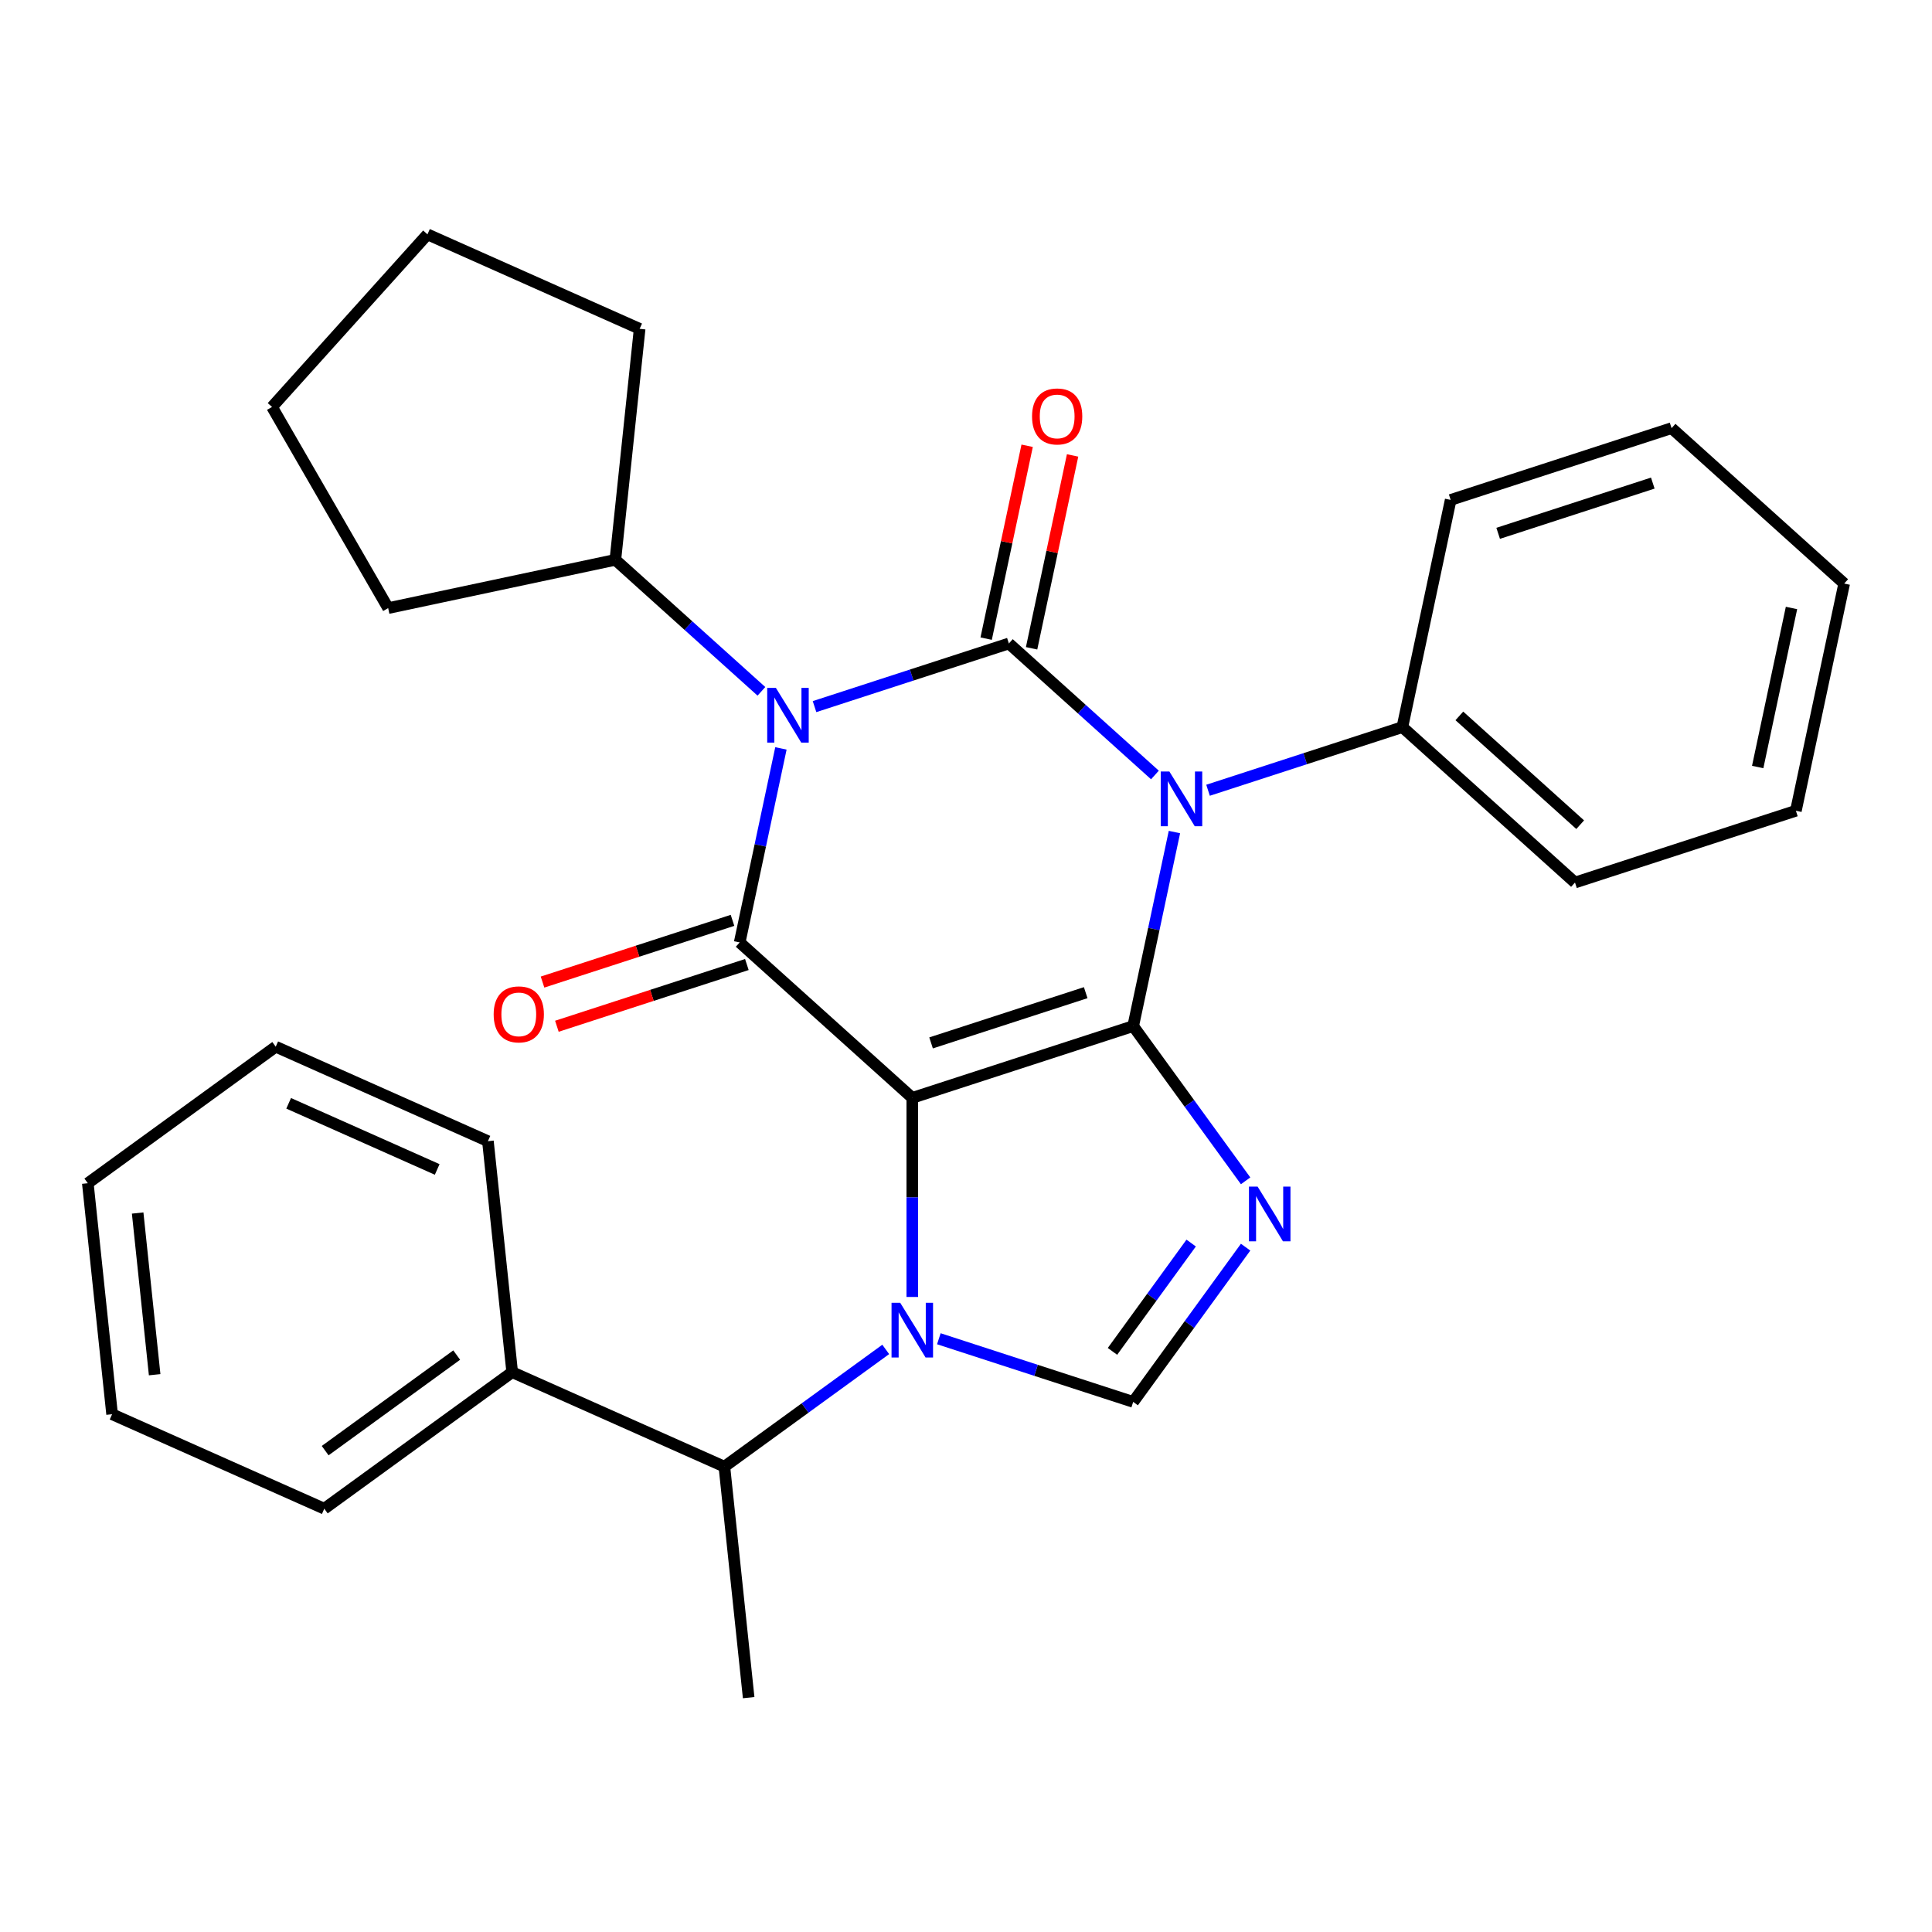 <?xml version='1.0' encoding='iso-8859-1'?>
<svg version='1.1' baseProfile='full'
              xmlns='http://www.w3.org/2000/svg'
                      xmlns:rdkit='http://www.rdkit.org/xml'
                      xmlns:xlink='http://www.w3.org/1999/xlink'
                  xml:space='preserve'
width='1000px' height='1000px' viewBox='0 0 1000 1000'>
<!-- END OF HEADER -->
<rect style='opacity:1.0;fill:#FFFFFF;stroke:none' width='1000' height='1000' x='0' y='0'> </rect>
<path class='bond-0' d='M 421.599,365.743 L 471.895,349.401' style='fill:none;fill-rule:evenodd;stroke:#0000FF;stroke-width:6px;stroke-linecap:butt;stroke-linejoin:miter;stroke-opacity:1' />
<path class='bond-0' d='M 471.895,349.401 L 522.191,333.058' style='fill:none;fill-rule:evenodd;stroke:#000000;stroke-width:6px;stroke-linecap:butt;stroke-linejoin:miter;stroke-opacity:1' />
<path class='bond-1' d='M 404.204,387.374 L 393.531,437.589' style='fill:none;fill-rule:evenodd;stroke:#0000FF;stroke-width:6px;stroke-linecap:butt;stroke-linejoin:miter;stroke-opacity:1' />
<path class='bond-1' d='M 393.531,437.589 L 382.858,487.803' style='fill:none;fill-rule:evenodd;stroke:#000000;stroke-width:6px;stroke-linecap:butt;stroke-linejoin:miter;stroke-opacity:1' />
<path class='bond-2' d='M 394.108,357.832 L 356.309,323.799' style='fill:none;fill-rule:evenodd;stroke:#0000FF;stroke-width:6px;stroke-linecap:butt;stroke-linejoin:miter;stroke-opacity:1' />
<path class='bond-2' d='M 356.309,323.799 L 318.511,289.765' style='fill:none;fill-rule:evenodd;stroke:#000000;stroke-width:6px;stroke-linecap:butt;stroke-linejoin:miter;stroke-opacity:1' />
<path class='bond-3' d='M 522.191,333.058 L 559.989,367.092' style='fill:none;fill-rule:evenodd;stroke:#000000;stroke-width:6px;stroke-linecap:butt;stroke-linejoin:miter;stroke-opacity:1' />
<path class='bond-3' d='M 559.989,367.092 L 597.787,401.126' style='fill:none;fill-rule:evenodd;stroke:#0000FF;stroke-width:6px;stroke-linecap:butt;stroke-linejoin:miter;stroke-opacity:1' />
<path class='bond-4' d='M 533.95,335.558 L 544.56,285.643' style='fill:none;fill-rule:evenodd;stroke:#000000;stroke-width:6px;stroke-linecap:butt;stroke-linejoin:miter;stroke-opacity:1' />
<path class='bond-4' d='M 544.56,285.643 L 555.169,235.729' style='fill:none;fill-rule:evenodd;stroke:#FF0000;stroke-width:6px;stroke-linecap:butt;stroke-linejoin:miter;stroke-opacity:1' />
<path class='bond-4' d='M 510.431,330.559 L 521.041,280.644' style='fill:none;fill-rule:evenodd;stroke:#000000;stroke-width:6px;stroke-linecap:butt;stroke-linejoin:miter;stroke-opacity:1' />
<path class='bond-4' d='M 521.041,280.644 L 531.651,230.73' style='fill:none;fill-rule:evenodd;stroke:#FF0000;stroke-width:6px;stroke-linecap:butt;stroke-linejoin:miter;stroke-opacity:1' />
<path class='bond-5' d='M 625.278,409.036 L 675.574,392.694' style='fill:none;fill-rule:evenodd;stroke:#0000FF;stroke-width:6px;stroke-linecap:butt;stroke-linejoin:miter;stroke-opacity:1' />
<path class='bond-5' d='M 675.574,392.694 L 725.87,376.352' style='fill:none;fill-rule:evenodd;stroke:#000000;stroke-width:6px;stroke-linecap:butt;stroke-linejoin:miter;stroke-opacity:1' />
<path class='bond-6' d='M 607.884,430.668 L 597.211,480.882' style='fill:none;fill-rule:evenodd;stroke:#0000FF;stroke-width:6px;stroke-linecap:butt;stroke-linejoin:miter;stroke-opacity:1' />
<path class='bond-6' d='M 597.211,480.882 L 586.537,531.097' style='fill:none;fill-rule:evenodd;stroke:#000000;stroke-width:6px;stroke-linecap:butt;stroke-linejoin:miter;stroke-opacity:1' />
<path class='bond-7' d='M 382.858,487.803 L 472.2,568.247' style='fill:none;fill-rule:evenodd;stroke:#000000;stroke-width:6px;stroke-linecap:butt;stroke-linejoin:miter;stroke-opacity:1' />
<path class='bond-8' d='M 379.143,476.37 L 329.977,492.345' style='fill:none;fill-rule:evenodd;stroke:#000000;stroke-width:6px;stroke-linecap:butt;stroke-linejoin:miter;stroke-opacity:1' />
<path class='bond-8' d='M 329.977,492.345 L 280.811,508.32' style='fill:none;fill-rule:evenodd;stroke:#FF0000;stroke-width:6px;stroke-linecap:butt;stroke-linejoin:miter;stroke-opacity:1' />
<path class='bond-8' d='M 386.573,499.237 L 337.407,515.212' style='fill:none;fill-rule:evenodd;stroke:#000000;stroke-width:6px;stroke-linecap:butt;stroke-linejoin:miter;stroke-opacity:1' />
<path class='bond-8' d='M 337.407,515.212 L 288.241,531.187' style='fill:none;fill-rule:evenodd;stroke:#FF0000;stroke-width:6px;stroke-linecap:butt;stroke-linejoin:miter;stroke-opacity:1' />
<path class='bond-9' d='M 58.021,732.001 L 45.455,612.438' style='fill:none;fill-rule:evenodd;stroke:#000000;stroke-width:6px;stroke-linecap:butt;stroke-linejoin:miter;stroke-opacity:1' />
<path class='bond-9' d='M 80.049,711.553 L 71.252,627.859' style='fill:none;fill-rule:evenodd;stroke:#000000;stroke-width:6px;stroke-linecap:butt;stroke-linejoin:miter;stroke-opacity:1' />
<path class='bond-10' d='M 58.021,732.001 L 167.849,780.9' style='fill:none;fill-rule:evenodd;stroke:#000000;stroke-width:6px;stroke-linecap:butt;stroke-linejoin:miter;stroke-opacity:1' />
<path class='bond-11' d='M 472.2,568.247 L 586.537,531.097' style='fill:none;fill-rule:evenodd;stroke:#000000;stroke-width:6px;stroke-linecap:butt;stroke-linejoin:miter;stroke-opacity:1' />
<path class='bond-11' d='M 481.92,539.807 L 561.957,513.802' style='fill:none;fill-rule:evenodd;stroke:#000000;stroke-width:6px;stroke-linecap:butt;stroke-linejoin:miter;stroke-opacity:1' />
<path class='bond-12' d='M 472.2,568.247 L 472.2,619.775' style='fill:none;fill-rule:evenodd;stroke:#000000;stroke-width:6px;stroke-linecap:butt;stroke-linejoin:miter;stroke-opacity:1' />
<path class='bond-12' d='M 472.2,619.775 L 472.2,671.304' style='fill:none;fill-rule:evenodd;stroke:#0000FF;stroke-width:6px;stroke-linecap:butt;stroke-linejoin:miter;stroke-opacity:1' />
<path class='bond-13' d='M 586.537,531.097 L 615.634,571.145' style='fill:none;fill-rule:evenodd;stroke:#000000;stroke-width:6px;stroke-linecap:butt;stroke-linejoin:miter;stroke-opacity:1' />
<path class='bond-13' d='M 615.634,571.145 L 644.73,611.193' style='fill:none;fill-rule:evenodd;stroke:#0000FF;stroke-width:6px;stroke-linecap:butt;stroke-linejoin:miter;stroke-opacity:1' />
<path class='bond-14' d='M 644.73,645.524 L 615.634,685.572' style='fill:none;fill-rule:evenodd;stroke:#0000FF;stroke-width:6px;stroke-linecap:butt;stroke-linejoin:miter;stroke-opacity:1' />
<path class='bond-14' d='M 615.634,685.572 L 586.537,725.62' style='fill:none;fill-rule:evenodd;stroke:#000000;stroke-width:6px;stroke-linecap:butt;stroke-linejoin:miter;stroke-opacity:1' />
<path class='bond-14' d='M 616.549,643.405 L 596.181,671.439' style='fill:none;fill-rule:evenodd;stroke:#0000FF;stroke-width:6px;stroke-linecap:butt;stroke-linejoin:miter;stroke-opacity:1' />
<path class='bond-14' d='M 596.181,671.439 L 575.814,699.472' style='fill:none;fill-rule:evenodd;stroke:#000000;stroke-width:6px;stroke-linecap:butt;stroke-linejoin:miter;stroke-opacity:1' />
<path class='bond-15' d='M 586.537,725.62 L 536.241,709.277' style='fill:none;fill-rule:evenodd;stroke:#000000;stroke-width:6px;stroke-linecap:butt;stroke-linejoin:miter;stroke-opacity:1' />
<path class='bond-15' d='M 536.241,709.277 L 485.945,692.935' style='fill:none;fill-rule:evenodd;stroke:#0000FF;stroke-width:6px;stroke-linecap:butt;stroke-linejoin:miter;stroke-opacity:1' />
<path class='bond-16' d='M 458.454,698.456 L 416.696,728.795' style='fill:none;fill-rule:evenodd;stroke:#0000FF;stroke-width:6px;stroke-linecap:butt;stroke-linejoin:miter;stroke-opacity:1' />
<path class='bond-16' d='M 416.696,728.795 L 374.938,759.134' style='fill:none;fill-rule:evenodd;stroke:#000000;stroke-width:6px;stroke-linecap:butt;stroke-linejoin:miter;stroke-opacity:1' />
<path class='bond-17' d='M 45.455,612.438 L 142.716,541.773' style='fill:none;fill-rule:evenodd;stroke:#000000;stroke-width:6px;stroke-linecap:butt;stroke-linejoin:miter;stroke-opacity:1' />
<path class='bond-18' d='M 142.716,541.773 L 252.544,590.672' style='fill:none;fill-rule:evenodd;stroke:#000000;stroke-width:6px;stroke-linecap:butt;stroke-linejoin:miter;stroke-opacity:1' />
<path class='bond-18' d='M 149.41,571.074 L 226.29,605.303' style='fill:none;fill-rule:evenodd;stroke:#000000;stroke-width:6px;stroke-linecap:butt;stroke-linejoin:miter;stroke-opacity:1' />
<path class='bond-19' d='M 140.806,210.645 L 200.916,314.76' style='fill:none;fill-rule:evenodd;stroke:#000000;stroke-width:6px;stroke-linecap:butt;stroke-linejoin:miter;stroke-opacity:1' />
<path class='bond-20' d='M 140.806,210.645 L 221.25,121.303' style='fill:none;fill-rule:evenodd;stroke:#000000;stroke-width:6px;stroke-linecap:butt;stroke-linejoin:miter;stroke-opacity:1' />
<path class='bond-21' d='M 200.916,314.76 L 318.511,289.765' style='fill:none;fill-rule:evenodd;stroke:#000000;stroke-width:6px;stroke-linecap:butt;stroke-linejoin:miter;stroke-opacity:1' />
<path class='bond-22' d='M 725.87,376.352 L 815.212,456.796' style='fill:none;fill-rule:evenodd;stroke:#000000;stroke-width:6px;stroke-linecap:butt;stroke-linejoin:miter;stroke-opacity:1' />
<path class='bond-22' d='M 755.36,370.55 L 817.9,426.861' style='fill:none;fill-rule:evenodd;stroke:#000000;stroke-width:6px;stroke-linecap:butt;stroke-linejoin:miter;stroke-opacity:1' />
<path class='bond-23' d='M 725.87,376.352 L 750.866,258.757' style='fill:none;fill-rule:evenodd;stroke:#000000;stroke-width:6px;stroke-linecap:butt;stroke-linejoin:miter;stroke-opacity:1' />
<path class='bond-24' d='M 815.212,456.796 L 929.55,419.645' style='fill:none;fill-rule:evenodd;stroke:#000000;stroke-width:6px;stroke-linecap:butt;stroke-linejoin:miter;stroke-opacity:1' />
<path class='bond-25' d='M 750.866,258.757 L 865.203,221.607' style='fill:none;fill-rule:evenodd;stroke:#000000;stroke-width:6px;stroke-linecap:butt;stroke-linejoin:miter;stroke-opacity:1' />
<path class='bond-25' d='M 775.447,276.052 L 855.483,250.047' style='fill:none;fill-rule:evenodd;stroke:#000000;stroke-width:6px;stroke-linecap:butt;stroke-linejoin:miter;stroke-opacity:1' />
<path class='bond-26' d='M 929.55,419.645 L 954.545,302.051' style='fill:none;fill-rule:evenodd;stroke:#000000;stroke-width:6px;stroke-linecap:butt;stroke-linejoin:miter;stroke-opacity:1' />
<path class='bond-26' d='M 909.78,397.007 L 927.277,314.691' style='fill:none;fill-rule:evenodd;stroke:#000000;stroke-width:6px;stroke-linecap:butt;stroke-linejoin:miter;stroke-opacity:1' />
<path class='bond-27' d='M 865.203,221.607 L 954.545,302.051' style='fill:none;fill-rule:evenodd;stroke:#000000;stroke-width:6px;stroke-linecap:butt;stroke-linejoin:miter;stroke-opacity:1' />
<path class='bond-28' d='M 318.511,289.765 L 331.078,170.202' style='fill:none;fill-rule:evenodd;stroke:#000000;stroke-width:6px;stroke-linecap:butt;stroke-linejoin:miter;stroke-opacity:1' />
<path class='bond-29' d='M 331.078,170.202 L 221.25,121.303' style='fill:none;fill-rule:evenodd;stroke:#000000;stroke-width:6px;stroke-linecap:butt;stroke-linejoin:miter;stroke-opacity:1' />
<path class='bond-30' d='M 252.544,590.672 L 265.11,710.235' style='fill:none;fill-rule:evenodd;stroke:#000000;stroke-width:6px;stroke-linecap:butt;stroke-linejoin:miter;stroke-opacity:1' />
<path class='bond-31' d='M 265.11,710.235 L 167.849,780.9' style='fill:none;fill-rule:evenodd;stroke:#000000;stroke-width:6px;stroke-linecap:butt;stroke-linejoin:miter;stroke-opacity:1' />
<path class='bond-31' d='M 236.388,701.382 L 168.305,750.848' style='fill:none;fill-rule:evenodd;stroke:#000000;stroke-width:6px;stroke-linecap:butt;stroke-linejoin:miter;stroke-opacity:1' />
<path class='bond-32' d='M 265.11,710.235 L 374.938,759.134' style='fill:none;fill-rule:evenodd;stroke:#000000;stroke-width:6px;stroke-linecap:butt;stroke-linejoin:miter;stroke-opacity:1' />
<path class='bond-33' d='M 374.938,759.134 L 387.505,878.697' style='fill:none;fill-rule:evenodd;stroke:#000000;stroke-width:6px;stroke-linecap:butt;stroke-linejoin:miter;stroke-opacity:1' />
<path  class='atom-0' d='M 401.593 356.049
L 410.873 371.049
Q 411.793 372.529, 413.273 375.209
Q 414.753 377.889, 414.833 378.049
L 414.833 356.049
L 418.593 356.049
L 418.593 384.369
L 414.713 384.369
L 404.753 367.969
Q 403.593 366.049, 402.353 363.849
Q 401.153 361.649, 400.793 360.969
L 400.793 384.369
L 397.113 384.369
L 397.113 356.049
L 401.593 356.049
' fill='#0000FF'/>
<path  class='atom-2' d='M 605.273 399.342
L 614.553 414.342
Q 615.473 415.822, 616.953 418.502
Q 618.433 421.182, 618.513 421.342
L 618.513 399.342
L 622.273 399.342
L 622.273 427.662
L 618.393 427.662
L 608.433 411.262
Q 607.273 409.342, 606.033 407.142
Q 604.833 404.942, 604.473 404.262
L 604.473 427.662
L 600.793 427.662
L 600.793 399.342
L 605.273 399.342
' fill='#0000FF'/>
<path  class='atom-4' d='M 255.52 525.034
Q 255.52 518.234, 258.88 514.434
Q 262.24 510.634, 268.52 510.634
Q 274.8 510.634, 278.16 514.434
Q 281.52 518.234, 281.52 525.034
Q 281.52 531.914, 278.12 535.834
Q 274.72 539.714, 268.52 539.714
Q 262.28 539.714, 258.88 535.834
Q 255.52 531.954, 255.52 525.034
M 268.52 536.514
Q 272.84 536.514, 275.16 533.634
Q 277.52 530.714, 277.52 525.034
Q 277.52 519.474, 275.16 516.674
Q 272.84 513.834, 268.52 513.834
Q 264.2 513.834, 261.84 516.634
Q 259.52 519.434, 259.52 525.034
Q 259.52 530.754, 261.84 533.634
Q 264.2 536.514, 268.52 536.514
' fill='#FF0000'/>
<path  class='atom-5' d='M 534.186 215.544
Q 534.186 208.744, 537.546 204.944
Q 540.906 201.144, 547.186 201.144
Q 553.466 201.144, 556.826 204.944
Q 560.186 208.744, 560.186 215.544
Q 560.186 222.424, 556.786 226.344
Q 553.386 230.224, 547.186 230.224
Q 540.946 230.224, 537.546 226.344
Q 534.186 222.464, 534.186 215.544
M 547.186 227.024
Q 551.506 227.024, 553.826 224.144
Q 556.186 221.224, 556.186 215.544
Q 556.186 209.984, 553.826 207.184
Q 551.506 204.344, 547.186 204.344
Q 542.866 204.344, 540.506 207.144
Q 538.186 209.944, 538.186 215.544
Q 538.186 221.264, 540.506 224.144
Q 542.866 227.024, 547.186 227.024
' fill='#FF0000'/>
<path  class='atom-9' d='M 650.942 614.198
L 660.222 629.198
Q 661.142 630.678, 662.622 633.358
Q 664.102 636.038, 664.182 636.198
L 664.182 614.198
L 667.942 614.198
L 667.942 642.518
L 664.062 642.518
L 654.102 626.118
Q 652.942 624.198, 651.702 621.998
Q 650.502 619.798, 650.142 619.118
L 650.142 642.518
L 646.462 642.518
L 646.462 614.198
L 650.942 614.198
' fill='#0000FF'/>
<path  class='atom-11' d='M 465.94 674.309
L 475.22 689.309
Q 476.14 690.789, 477.62 693.469
Q 479.1 696.149, 479.18 696.309
L 479.18 674.309
L 482.94 674.309
L 482.94 702.629
L 479.06 702.629
L 469.1 686.229
Q 467.94 684.309, 466.7 682.109
Q 465.5 679.909, 465.14 679.229
L 465.14 702.629
L 461.46 702.629
L 461.46 674.309
L 465.94 674.309
' fill='#0000FF'/>
</svg>
